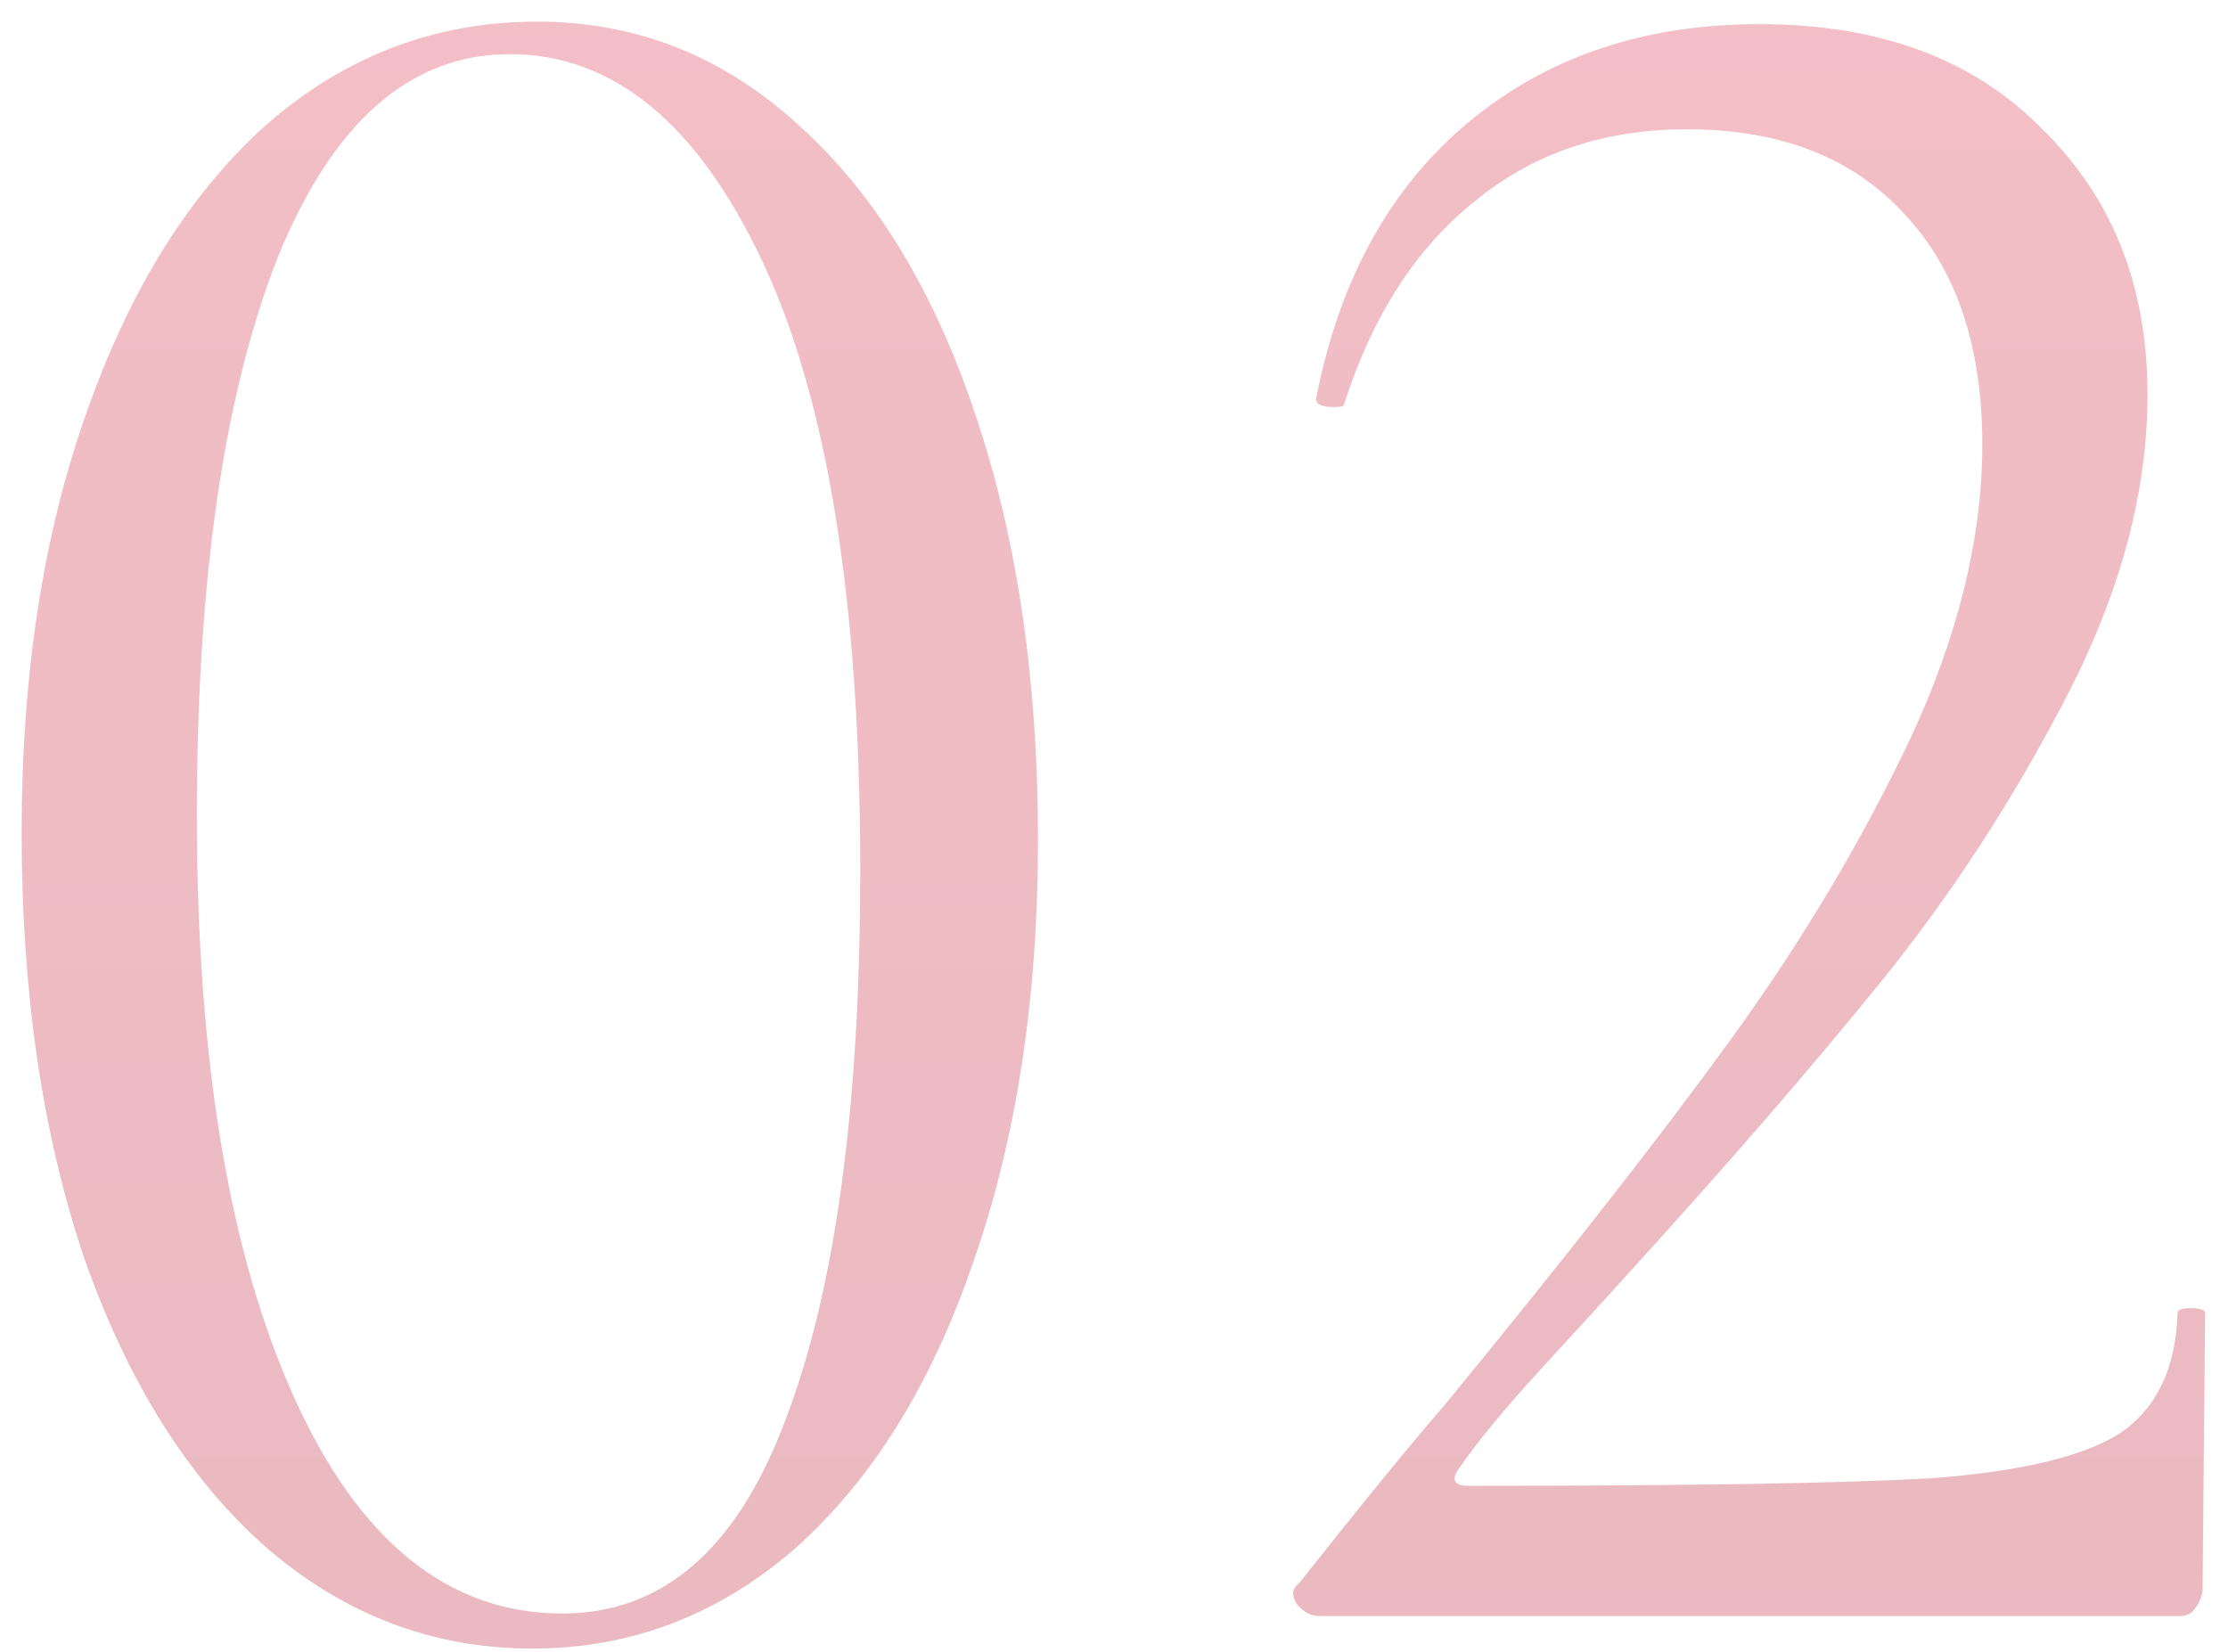 <?xml version="1.0" encoding="UTF-8"?> <svg xmlns="http://www.w3.org/2000/svg" width="89" height="66" viewBox="0 0 89 66" fill="none"><path opacity="0.3" d="M21.264 65.865C17.264 65.865 13.697 64.498 10.564 61.764C7.497 59.031 5.097 55.198 3.364 50.264C1.697 45.331 0.864 39.664 0.864 33.264C0.864 26.931 1.73 21.331 3.464 16.464C5.197 11.531 7.597 7.698 10.664 4.964C13.797 2.231 17.397 0.864 21.464 0.864C25.397 0.864 28.864 2.231 31.864 4.964C34.93 7.698 37.297 11.565 38.964 16.564C40.63 21.498 41.464 27.165 41.464 33.565C41.464 39.898 40.597 45.531 38.864 50.465C37.197 55.331 34.83 59.131 31.764 61.864C28.697 64.531 25.197 65.865 21.264 65.865ZM22.464 64.465C26.464 64.465 29.43 61.898 31.364 56.764C33.364 51.565 34.364 44.231 34.364 34.764C34.364 24.098 33.064 15.998 30.464 10.464C27.864 4.931 24.497 2.164 20.364 2.164C16.364 2.164 13.264 4.898 11.064 10.364C8.93 15.831 7.864 23.231 7.864 32.565C7.864 42.364 9.164 50.131 11.764 55.864C14.364 61.598 17.93 64.465 22.464 64.465ZM52.685 64.564C52.351 64.564 52.051 64.398 51.785 64.064C51.585 63.731 51.618 63.465 51.885 63.264C54.418 60.065 56.351 57.698 57.685 56.164C62.551 50.231 66.385 45.331 69.185 41.465C71.985 37.598 74.351 33.631 76.285 29.564C78.218 25.431 79.185 21.498 79.185 17.765C79.185 13.831 78.151 10.764 76.085 8.564C74.018 6.298 71.118 5.164 67.385 5.164C64.051 5.164 61.218 6.131 58.885 8.064C56.551 9.931 54.818 12.631 53.685 16.165C53.685 16.231 53.551 16.265 53.285 16.265C52.751 16.265 52.518 16.131 52.585 15.864C53.518 11.131 55.551 7.464 58.685 4.864C61.818 2.264 65.685 0.964 70.285 0.964C75.085 0.964 78.851 2.364 81.585 5.164C84.385 7.898 85.785 11.431 85.785 15.764C85.785 19.631 84.718 23.631 82.585 27.765C80.451 31.898 77.985 35.698 75.185 39.164C72.385 42.631 68.918 46.631 64.785 51.164C64.185 51.831 63.118 52.998 61.585 54.664C60.118 56.264 59.018 57.598 58.285 58.664C57.951 59.131 58.085 59.364 58.685 59.364C67.351 59.364 73.485 59.264 77.085 59.065C80.685 58.798 83.218 58.198 84.685 57.264C86.151 56.264 86.918 54.664 86.985 52.465C86.985 52.331 87.151 52.264 87.485 52.264C87.885 52.264 88.085 52.331 88.085 52.465L87.985 63.465C87.985 63.731 87.885 63.998 87.685 64.264C87.551 64.465 87.351 64.564 87.085 64.564H52.685Z" fill="url(#paint0_linear_2629_204)"></path><defs><linearGradient id="paint0_linear_2629_204" x1="46.164" y1="-22.436" x2="46.164" y2="93.564" gradientUnits="userSpaceOnUse"><stop stop-color="#E4304C"></stop><stop offset="1" stop-color="#AF1129"></stop></linearGradient></defs></svg> 